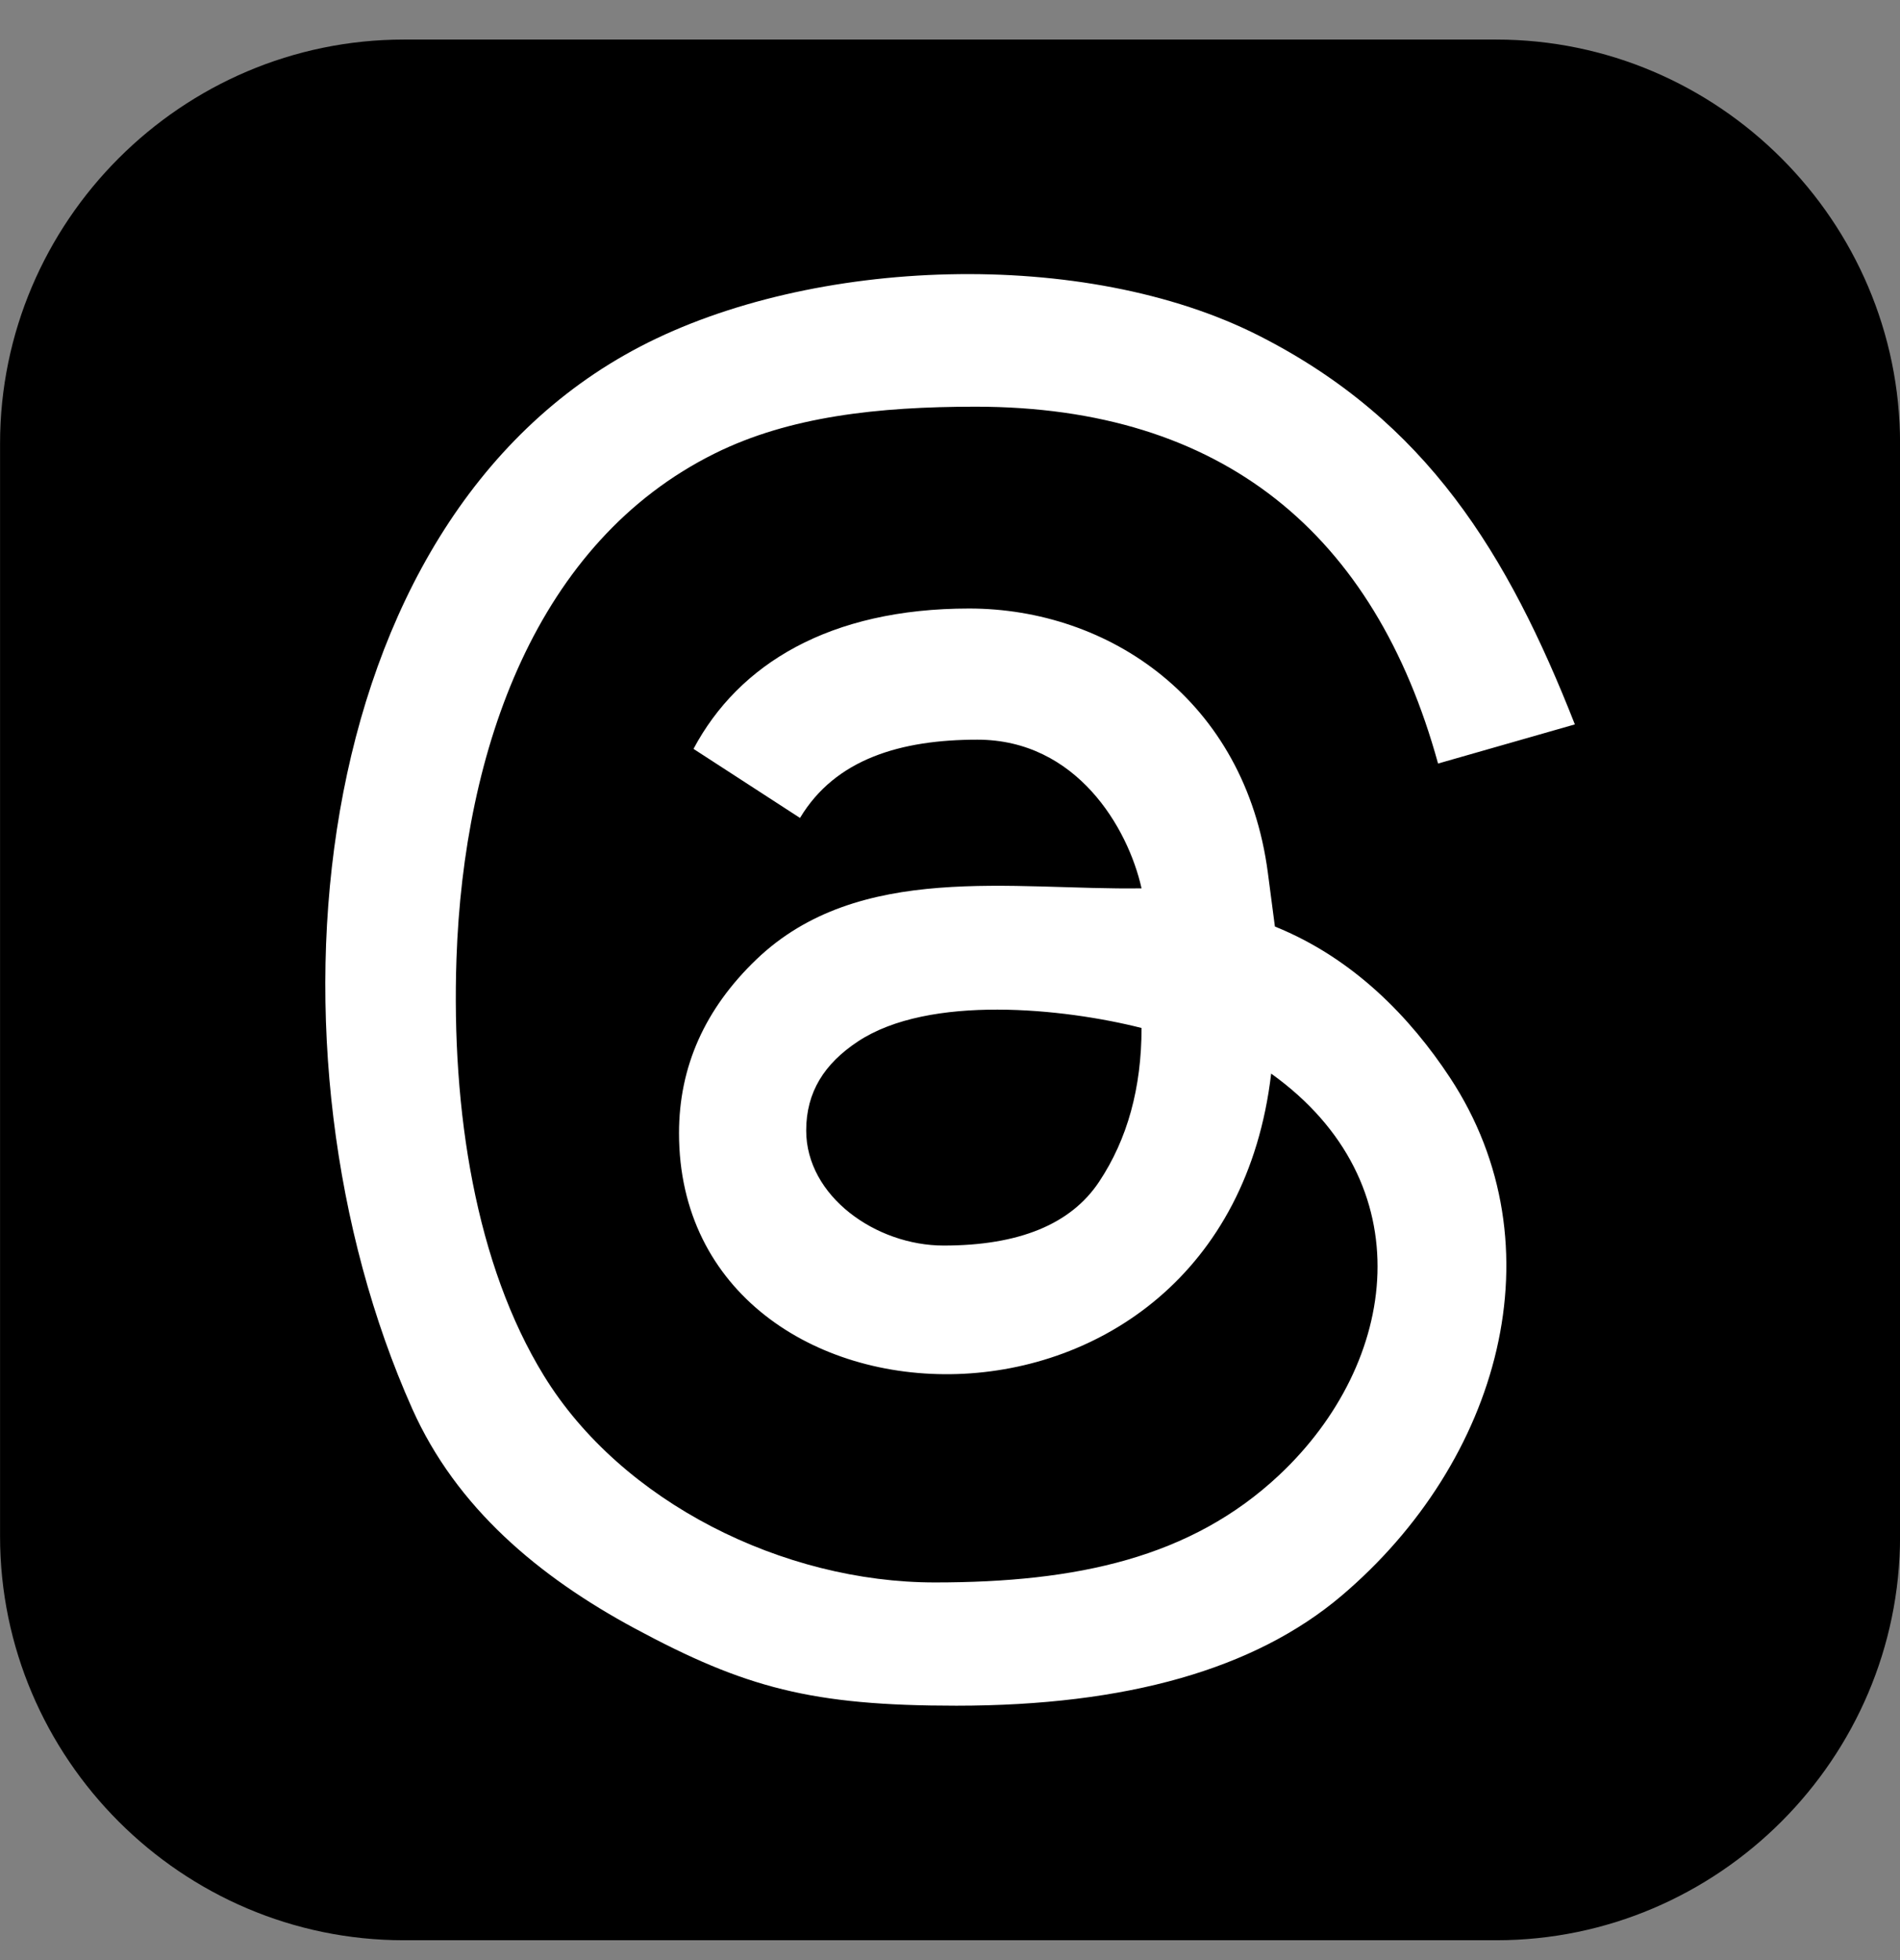 <svg width="32" height="33" viewBox="0 0 32 33" fill="none" xmlns="http://www.w3.org/2000/svg">
<rect x="0" y="0" width="32" height="33" fill="#808080" stroke="none"/>
<g clip-path="url(#clip0_302_55)">
<path fill-rule="evenodd" clip-rule="evenodd" d="M6.802 0.666H25.2C28.94 0.666 32.001 3.727 32.001 7.467V25.865C32.001 29.605 28.94 32.666 25.2 32.666H6.802C3.062 32.666 0.001 29.605 0.001 25.865V7.467C0.001 3.727 3.062 0.666 6.802 0.666Z" fill="black"/>
<path d="M16.108 28.717C13.671 28.717 12.551 28.417 10.689 27.415C9.076 26.546 7.686 25.384 6.942 23.716C4.274 17.741 5.085 8.804 10.784 5.834C13.678 4.326 18.269 4.16 21.21 5.655C24.03 7.089 25.395 9.326 26.524 12.196L24.22 12.855C23.155 8.989 20.592 6.847 16.43 6.847C14.785 6.847 13.293 7.012 12.039 7.634C9.038 9.121 7.809 12.608 7.688 16.14C7.6 18.707 8.015 21.298 9.161 23.162C10.471 25.294 13.193 26.642 15.745 26.642C18.136 26.642 20.059 26.227 21.543 24.835C23.563 22.94 23.984 19.918 21.409 18.075C20.616 24.845 11.436 24.459 11.436 19.078C11.436 17.961 11.87 16.986 12.739 16.153C14.465 14.5 17.061 14.989 19.226 14.956C18.998 13.934 18.129 12.453 16.461 12.453C15.176 12.453 14.069 12.776 13.474 13.771L11.68 12.608C12.44 11.181 13.972 10.245 16.322 10.245C18.672 10.245 20.973 11.782 21.354 14.698L21.472 15.599C22.8 16.135 23.756 17.135 24.42 18.142C26.287 20.975 25.258 24.609 22.592 26.868C21.137 28.1 18.976 28.717 16.108 28.717L16.108 28.717ZM13.578 19.033C13.578 20.141 14.754 20.97 15.892 20.97C17.162 20.97 18.036 20.612 18.512 19.895C18.988 19.179 19.226 18.316 19.226 17.307C17.922 16.976 15.652 16.738 14.449 17.534C13.882 17.909 13.578 18.387 13.578 19.033H13.578Z" fill="white"/>
</g>
<defs>
<clipPath id="clip0_302_55">
<rect width="32" height="32" fill="white" transform="translate(0.001 0.666)"/>
</clipPath>
</defs>
</svg>
